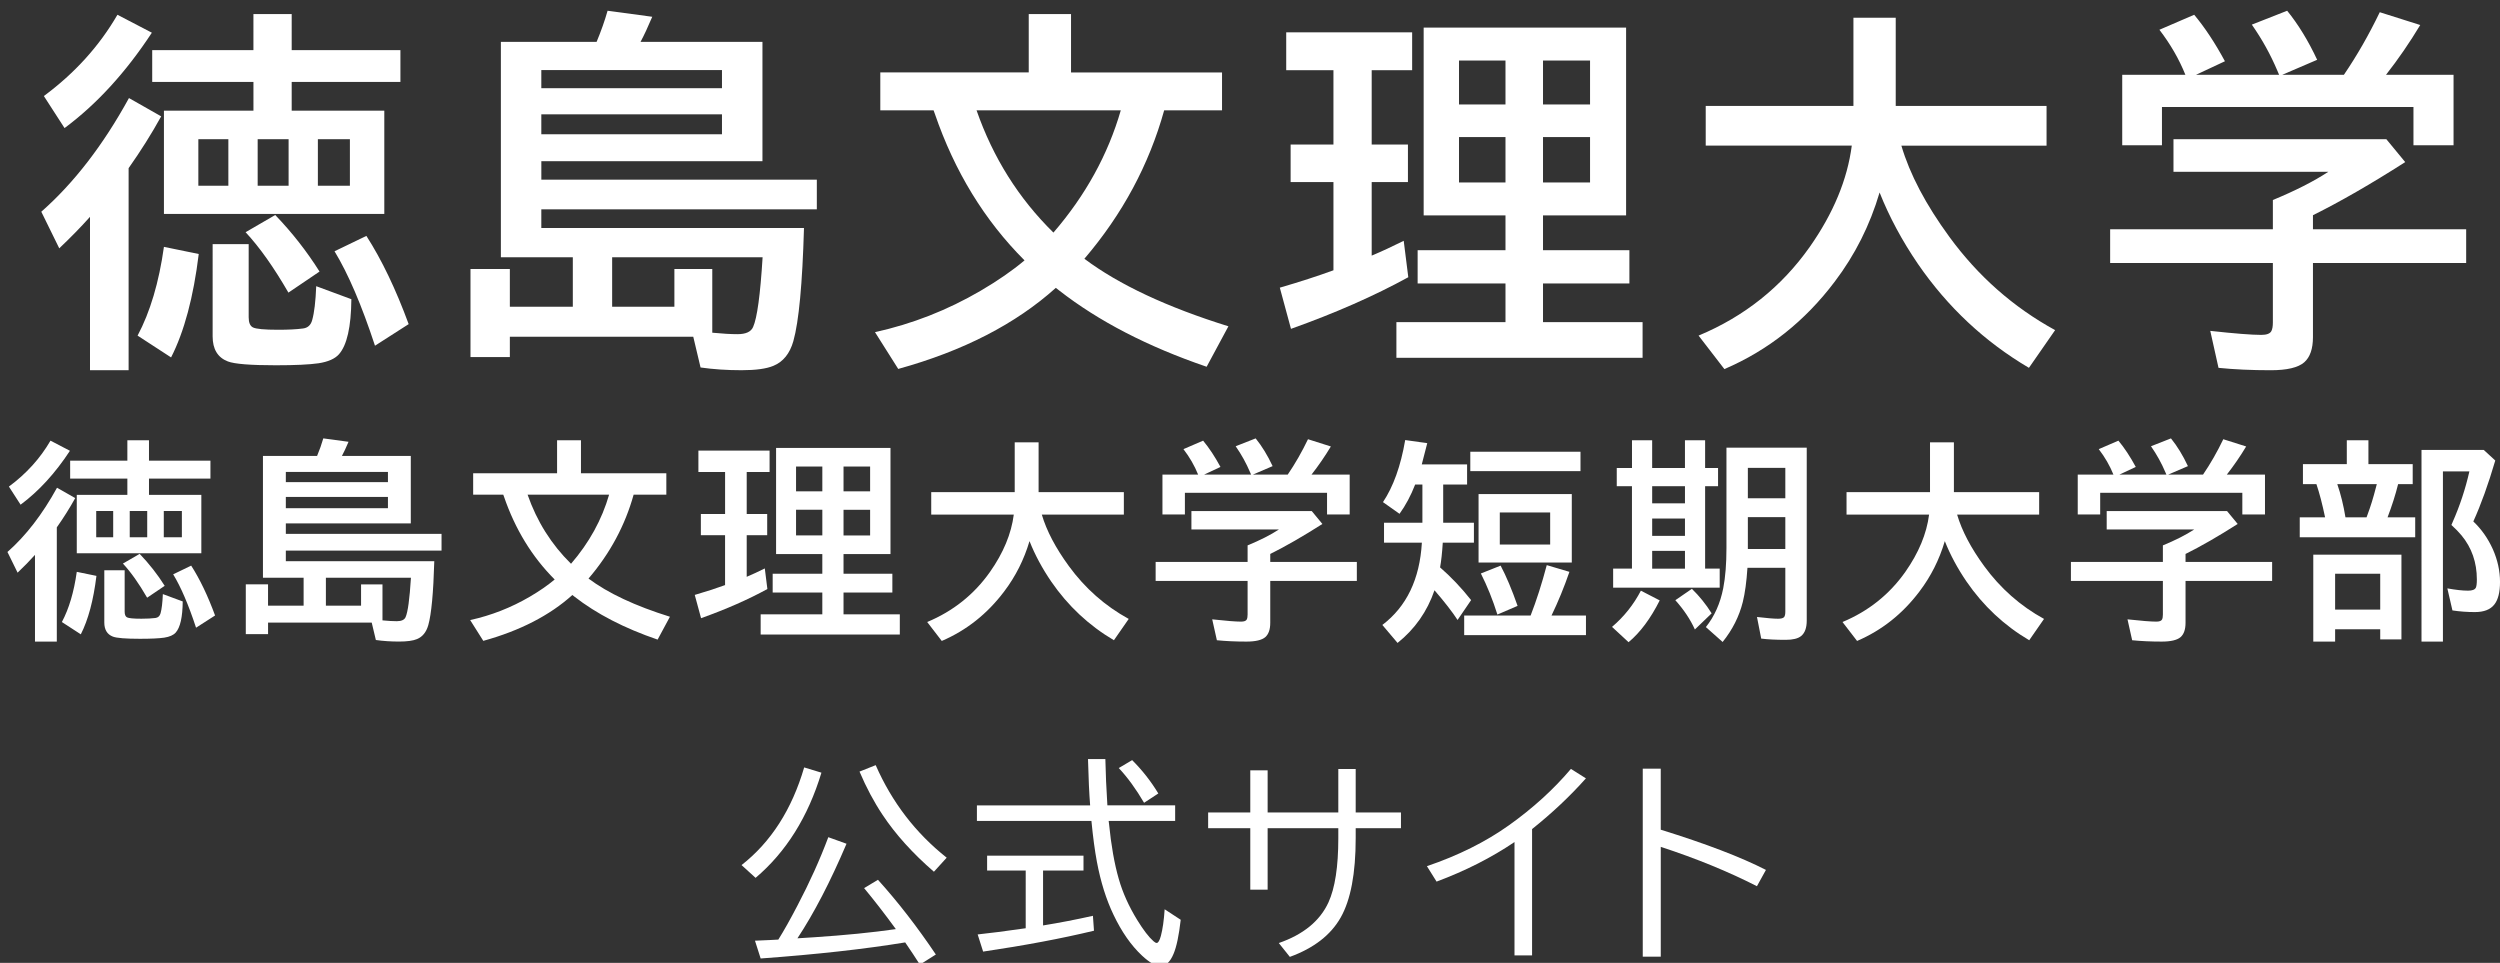 <?xml version="1.0" encoding="utf-8"?>
<!-- Generator: Adobe Illustrator 15.1.0, SVG Export Plug-In  -->
<!DOCTYPE svg PUBLIC "-//W3C//DTD SVG 1.1//EN" "http://www.w3.org/Graphics/SVG/1.1/DTD/svg11.dtd">
<svg version="1.1"
	 xmlns="http://www.w3.org/2000/svg" xmlns:xlink="http://www.w3.org/1999/xlink" xmlns:a="http://ns.adobe.com/AdobeSVGViewerExtensions/3.0/"
	 x="0px" y="0px" width="148px" height="57px" viewBox="-0.441 -0.636 148 57" enable-background="new -0.441 -0.636 148 57"
	 xml:space="preserve">
<rect x="-0.441" y="-0.636" width="148" height="57" fill="#333333" stroke="none"/>
<defs>
</defs>
<path fill="#FFFFFF" d="M7.173,9.319v11.962H4.887v-9.08c-0.535,0.6-1.142,1.221-1.82,1.864l-1.063-2.167
	c1.929-1.697,3.659-3.94,5.19-6.729l1.907,1.083C8.531,7.285,7.888,8.307,7.173,9.319z M2.155,5.049
	c1.828-1.351,3.28-2.955,4.356-4.811L8.549,1.3C7.003,3.655,5.28,5.537,3.38,6.946L2.155,5.049z M7.704,19.233
	c0.743-1.394,1.264-3.146,1.56-5.255l2.06,0.423c-0.311,2.55-0.856,4.591-1.637,6.122L7.704,19.233z M16.827,5.916h5.483v6.112
	H9.264V5.916h5.299V4.215H8.57V2.33h5.992V0.195h2.265V2.33h6.437v1.885h-6.437V5.916z M13.078,7.606h-1.777v2.752h1.777V7.606z
	 M12.146,13.815h2.135v4.334c0,0.311,0.083,0.509,0.249,0.596c0.181,0.094,0.679,0.141,1.495,0.141c0.6,0,1.091-0.025,1.474-0.076
	c0.282-0.036,0.463-0.202,0.542-0.499c0.123-0.434,0.202-1.102,0.238-2.005l2.081,0.77c-0.015,1.64-0.261,2.727-0.737,3.262
	c-0.238,0.267-0.639,0.444-1.202,0.531c-0.55,0.08-1.395,0.119-2.536,0.119c-1.503,0-2.449-0.076-2.839-0.228
	c-0.6-0.231-0.899-0.726-0.899-1.484V13.815z M16.633,16.687c-0.867-1.502-1.712-2.694-2.536-3.576l1.756-1.019
	c1.004,1.047,1.878,2.164,2.622,3.348L16.633,16.687z M14.813,7.606v2.752h1.831V7.606H14.813z M18.377,7.606v2.752h1.896V7.606
	H18.377z M21.758,19.83c-0.787-2.398-1.586-4.262-2.395-5.591l1.886-0.91c0.91,1.416,1.744,3.157,2.503,5.223L21.758,19.83z"/>
<path fill="#FFFFFF" d="M34.878,1.842c0.268-0.643,0.484-1.257,0.65-1.842l2.644,0.357c-0.253,0.6-0.483,1.094-0.693,1.484h7.217
	v7.065h-13.09v1.095h16.309v1.755H31.605v1.105h15.55c-0.094,3.309-0.304,5.541-0.629,6.697c-0.209,0.737-0.603,1.225-1.181,1.463
	c-0.412,0.173-1.04,0.26-1.886,0.26c-0.867,0-1.676-0.054-2.427-0.162L40.6,19.298H29.742v1.203h-2.33v-5.212h2.33v2.232h3.728
	v-2.926h-4.259V1.842H34.878z M31.605,3.511v1.073h10.695V3.511H31.605z M31.605,6.133v1.181h10.695V6.133H31.605z M39.483,17.521
	v-2.232h2.243v3.771c0.6,0.058,1.098,0.087,1.495,0.087c0.491,0,0.798-0.141,0.921-0.423c0.238-0.527,0.427-1.903,0.563-4.128
	h-8.907v2.926H39.483z"/>
<path fill="#FFFFFF" d="M63.754,14.683c2.044,1.531,4.887,2.864,8.527,3.998l-1.289,2.395c-3.489-1.192-6.4-2.698-8.734-4.519
	c-0.079-0.065-0.145-0.116-0.194-0.152c-2.377,2.138-5.487,3.738-9.33,4.8l-1.376-2.178c2.203-0.484,4.287-1.301,6.252-2.449
	c1.012-0.592,1.878-1.192,2.601-1.799c-2.369-2.369-4.139-5.262-5.31-8.679l-0.075-0.206h-3.153V3.651h8.787V0.195h2.504v3.457
	h8.939v2.243h-3.425C67.582,9.117,66.008,12.046,63.754,14.683z M61.922,13.133c1.9-2.203,3.229-4.616,3.988-7.238h-8.539
	C58.347,8.697,59.863,11.11,61.922,13.133z"/>
<path fill="#FFFFFF" d="M80.763,3.521v4.399h2.146v2.221h-2.146v4.356c0.585-0.245,1.217-0.538,1.896-0.877l0.271,2.156
	c-2.016,1.105-4.33,2.124-6.945,3.056l-0.661-2.438c1.191-0.347,2.25-0.69,3.175-1.029v-5.223h-2.535V7.921h2.535V3.521h-2.796
	V1.278h7.455v2.243H80.763z M95.824,0.997v11.118h-4.919v2.059h5.114v1.972h-5.114v2.287H96.8v2.113H82.226v-2.113h6.458v-2.287
	h-5.201v-1.972h5.201v-2.059H83.84V0.997H95.824z M85.932,2.947v2.601h2.752V2.947H85.932z M85.932,7.477v2.688h2.752V7.477H85.932z
	 M93.69,5.548V2.947h-2.785v2.601H93.69z M93.69,10.164V7.477h-2.785v2.688H93.69z"/>
<path fill="#FFFFFF" d="M112.12,7.986c0.498,1.69,1.444,3.489,2.839,5.396c1.697,2.326,3.785,4.168,6.263,5.526l-1.55,2.232
	c-2.622-1.546-4.811-3.594-6.566-6.144c-0.946-1.387-1.705-2.799-2.275-4.237c-0.57,1.936-1.455,3.695-2.654,5.277
	c-1.763,2.34-3.941,4.067-6.534,5.179l-1.528-1.983c2.717-1.134,4.909-2.882,6.578-5.245c1.401-1.994,2.231-3.995,2.492-6.003
	h-8.647V5.634h8.744V0.412h2.504v5.223h8.929v2.352H112.12z"/>
<path fill="#FFFFFF" d="M136.486,12.104v0.834h9.07v1.994h-9.07v4.389c0,0.693-0.173,1.192-0.52,1.495
	c-0.361,0.311-1.022,0.466-1.983,0.466c-1.127,0-2.156-0.047-3.088-0.141l-0.488-2.189c1.452,0.159,2.46,0.238,3.023,0.238
	c0.318,0,0.517-0.076,0.596-0.228c0.059-0.115,0.087-0.285,0.087-0.509v-3.521h-9.633v-1.994h9.633v-1.734
	c1.314-0.542,2.409-1.098,3.283-1.669h-9.167V7.606h12.603l1.116,1.354C139.911,10.261,138.09,11.309,136.486,12.104z
	 M128.934,3.792c-0.375-0.932-0.889-1.821-1.538-2.666l2.059-0.888c0.628,0.751,1.235,1.668,1.82,2.752l-1.712,0.802h4.919
	c-0.036-0.08-0.068-0.155-0.097-0.228c-0.405-0.961-0.91-1.875-1.518-2.742L134.959,0c0.657,0.809,1.249,1.777,1.776,2.904
	l-2.069,0.889h3.651c0.773-1.134,1.481-2.37,2.124-3.706l2.395,0.758c-0.621,1.033-1.296,2.016-2.026,2.948h3.999v4.172h-2.373
	V5.699h-14.889v2.265h-2.352V3.792H128.934z"/>
<path fill="#FFFFFF" d="M2.922,30.584v6.762H1.63v-5.133c-0.303,0.339-0.646,0.689-1.029,1.053L0,32.041
	c1.091-0.959,2.068-2.227,2.934-3.803l1.078,0.612C3.689,29.434,3.326,30.012,2.922,30.584z M0.086,28.17
	c1.033-0.763,1.854-1.67,2.462-2.719l1.151,0.6c-0.873,1.331-1.848,2.395-2.921,3.191L0.086,28.17z M3.222,36.188
	c0.421-0.788,0.715-1.777,0.882-2.971l1.164,0.239c-0.176,1.441-0.484,2.595-0.925,3.46L3.222,36.188z M8.379,28.661h3.099v3.455
	H4.104v-3.455h2.995v-0.962H3.712v-1.065h3.387v-1.207h1.28v1.207h3.638v1.065H8.379V28.661z M6.26,29.616H5.255v1.556H6.26V29.616z
	 M5.733,33.125h1.206v2.45c0,0.176,0.047,0.288,0.141,0.337c0.103,0.053,0.384,0.08,0.846,0.08c0.339,0,0.616-0.015,0.833-0.043
	c0.159-0.021,0.261-0.115,0.306-0.282c0.069-0.245,0.114-0.622,0.135-1.133l1.176,0.435c-0.008,0.927-0.146,1.541-0.416,1.844
	c-0.135,0.15-0.361,0.251-0.68,0.3c-0.311,0.045-0.788,0.067-1.434,0.067c-0.849,0-1.384-0.043-1.604-0.129
	c-0.339-0.131-0.508-0.41-0.508-0.839V33.125z M8.269,34.748c-0.49-0.85-0.968-1.522-1.434-2.021l0.992-0.575
	c0.568,0.593,1.062,1.224,1.482,1.893L8.269,34.748z M7.239,29.616v1.556h1.035v-1.556H7.239z M9.255,29.616v1.556h1.071v-1.556
	H9.255z M11.165,36.524c-0.444-1.355-0.896-2.409-1.354-3.16l1.066-0.515c0.514,0.801,0.985,1.785,1.414,2.952L11.165,36.524z"/>
<path fill="#FFFFFF" d="M18.33,26.357c0.151-0.363,0.273-0.71,0.368-1.041l1.494,0.202c-0.143,0.339-0.273,0.619-0.392,0.839h4.078
	v3.994H16.48v0.617h9.218v0.992H16.48v0.625h8.789c-0.053,1.871-0.171,3.133-0.355,3.785c-0.118,0.416-0.341,0.692-0.667,0.827
	c-0.233,0.099-0.588,0.147-1.065,0.147c-0.49,0-0.948-0.031-1.372-0.092l-0.245-1.029h-6.137v0.68H14.11v-2.945h1.317v1.261h2.106
	v-1.653h-2.407v-7.209H18.33z M16.48,27.301v0.606h6.045v-0.606H16.48z M16.48,28.783v0.668h6.045v-0.668H16.48z M20.934,35.22
	v-1.261h1.268v2.131c0.339,0.033,0.621,0.049,0.846,0.049c0.277,0,0.45-0.08,0.521-0.238c0.135-0.299,0.24-1.076,0.318-2.334h-5.035
	v1.653H20.934z"/>
<path fill="#FFFFFF" d="M34.399,33.615c1.155,0.865,2.763,1.619,4.82,2.26l-0.729,1.354c-1.973-0.674-3.618-1.525-4.937-2.554
	c-0.045-0.036-0.082-0.065-0.11-0.086c-1.344,1.209-3.102,2.113-5.273,2.714l-0.777-1.231c1.245-0.273,2.423-0.735,3.533-1.384
	c0.572-0.335,1.062-0.674,1.47-1.018c-1.339-1.339-2.339-2.975-3.001-4.905l-0.043-0.116H27.57V27.38h4.968v-1.954h1.414v1.954
	h5.054v1.268H37.07C36.563,30.469,35.674,32.125,34.399,33.615z M33.364,32.739c1.074-1.245,1.825-2.608,2.254-4.091h-4.826
	C31.344,30.232,32.201,31.596,33.364,32.739z"/>
<path fill="#FFFFFF" d="M43.764,27.307v2.486h1.213v1.255h-1.213v2.463c0.33-0.139,0.688-0.305,1.071-0.496l0.153,1.219
	c-1.139,0.624-2.447,1.199-3.926,1.727l-0.374-1.378c0.674-0.196,1.272-0.39,1.795-0.582v-2.952H41.05v-1.255h1.434v-2.486h-1.58
	v-1.268h4.214v1.268H43.764z M52.276,25.88v6.284h-2.78v1.164h2.891v1.113h-2.891v1.293h3.332v1.194H44.59v-1.194h3.65v-1.293
	h-2.939v-1.113h2.939v-1.164h-2.737V25.88H52.276z M46.685,26.982v1.47h1.556v-1.47H46.685z M46.685,29.542v1.519h1.556v-1.519
	H46.685z M51.07,28.452v-1.47h-1.574v1.47H51.07z M51.07,31.062v-1.519h-1.574v1.519H51.07z"/>
<path fill="#FFFFFF" d="M61.235,29.83c0.281,0.955,0.816,1.973,1.604,3.051c0.96,1.314,2.14,2.355,3.54,3.123l-0.876,1.262
	c-1.482-0.874-2.719-2.031-3.711-3.473c-0.535-0.784-0.964-1.582-1.286-2.395c-0.323,1.094-0.823,2.088-1.501,2.982
	c-0.996,1.322-2.228,2.299-3.693,2.928l-0.863-1.121c1.535-0.641,2.774-1.629,3.718-2.965c0.792-1.127,1.262-2.258,1.408-3.393
	h-4.887v-1.329h4.942v-2.952h1.414v2.952h5.047v1.329H61.235z"/>
<path fill="#FFFFFF" d="M74.758,32.158v0.471h5.126v1.127h-5.126v2.48c0,0.393-0.099,0.674-0.294,0.846
	c-0.204,0.176-0.578,0.264-1.121,0.264c-0.637,0-1.219-0.027-1.745-0.08l-0.276-1.237c0.821,0.09,1.391,0.135,1.709,0.135
	c0.18,0,0.292-0.043,0.337-0.128c0.033-0.066,0.049-0.162,0.049-0.289v-1.99h-5.444v-1.127h5.444v-0.979
	c0.743-0.306,1.362-0.62,1.856-0.943h-5.182v-1.09h7.123l0.631,0.765C76.693,31.116,75.664,31.709,74.758,32.158z M70.488,27.46
	c-0.212-0.527-0.502-1.029-0.869-1.507l1.164-0.502c0.354,0.425,0.697,0.943,1.028,1.556l-0.968,0.453h2.781
	c-0.021-0.045-0.039-0.088-0.056-0.128c-0.229-0.543-0.515-1.06-0.857-1.55l1.183-0.465c0.371,0.458,0.706,1.004,1.004,1.642
	l-1.17,0.502h2.064c0.437-0.641,0.837-1.339,1.2-2.095l1.354,0.429c-0.352,0.584-0.733,1.139-1.146,1.666h2.26v2.358H78.12v-1.28
	h-8.415v1.28h-1.329V27.46H70.488z"/>
<path fill="#FFFFFF" d="M84.996,28.048v2.261h1.819v1.182h-1.844c-0.037,0.596-0.09,1.084-0.159,1.463
	c0.646,0.561,1.258,1.205,1.837,1.936l-0.802,1.176c-0.307-0.473-0.762-1.059-1.366-1.758c-0.429,1.254-1.157,2.293-2.187,3.118
	l-0.9-1.065c1.434-1.086,2.214-2.709,2.34-4.869h-2.241v-1.182h2.272v-2.261h-0.429c-0.254,0.653-0.562,1.231-0.925,1.733
	l-0.98-0.692c0.612-0.915,1.052-2.14,1.316-3.675l1.305,0.184l-0.11,0.429c-0.061,0.253-0.133,0.529-0.214,0.827h2.683v1.194H84.996
	z M90.172,35.802c0.347-0.89,0.665-1.884,0.955-2.983l1.342,0.398c-0.311,0.902-0.664,1.764-1.06,2.585h2.039v1.163h-7.209v-1.163
	H90.172z M86.601,26.106h6.523v1.151h-6.523V26.106z M92.609,28.611v4.055h-5.519v-4.055H92.609z M88.205,35.746
	c-0.277-0.881-0.604-1.691-0.979-2.432l1.17-0.465c0.331,0.621,0.665,1.415,1.004,2.383L88.205,35.746z M88.347,29.702V31.6h2.982
	v-1.898H88.347z"/>
<path fill="#FFFFFF" d="M94.991,36.476c0.71-0.604,1.279-1.319,1.708-2.144l1.115,0.576c-0.539,1.073-1.153,1.898-1.844,2.474
	L94.991,36.476z M96.173,27.068v-1.641h1.194v1.641h1.941v-1.641h1.194v1.641h0.766v1.078h-0.766v4.881h0.863v1.127h-6.308v-1.127
	h1.114v-4.881h-0.9v-1.078H96.173z M99.309,28.146h-1.941v1.017h1.941V28.146z M99.309,30.063h-1.941v1.023h1.941V30.063z
	 M99.309,31.975h-1.941v1.053h1.941V31.975z M99.896,36.629c-0.273-0.601-0.659-1.178-1.157-1.733l0.979-0.674
	c0.445,0.433,0.835,0.917,1.17,1.452L99.896,36.629z M106.518,25.868v10.234c0,0.434-0.112,0.739-0.337,0.919
	c-0.184,0.147-0.486,0.221-0.906,0.221c-0.584,0-1.068-0.024-1.452-0.073l-0.251-1.28c0.588,0.069,1.005,0.104,1.25,0.104
	c0.188,0,0.308-0.035,0.361-0.104c0.045-0.062,0.067-0.165,0.067-0.313v-2.597h-2.242c-0.053,0.82-0.145,1.494-0.275,2.021
	c-0.213,0.854-0.61,1.643-1.194,2.369l-0.992-0.881c0.511-0.642,0.854-1.411,1.029-2.31c0.126-0.646,0.189-1.433,0.189-2.364v-5.947
	H106.518z M105.25,27.062h-2.218v1.801h2.218V27.062z M105.25,29.977h-2.218v1.801v0.043v0.043h2.218V29.977z"/>
<path fill="#FFFFFF" d="M115.421,29.83c0.281,0.955,0.816,1.973,1.604,3.051c0.96,1.314,2.14,2.355,3.54,3.123l-0.876,1.262
	c-1.482-0.874-2.719-2.031-3.711-3.473c-0.535-0.784-0.964-1.582-1.286-2.395c-0.323,1.094-0.823,2.088-1.501,2.982
	c-0.996,1.322-2.228,2.299-3.693,2.928l-0.863-1.121c1.535-0.641,2.774-1.629,3.718-2.965c0.792-1.127,1.262-2.258,1.408-3.393
	h-4.887v-1.329h4.942v-2.952h1.414v2.952h5.047v1.329H115.421z"/>
<path fill="#FFFFFF" d="M128.943,32.158v0.471h5.126v1.127h-5.126v2.48c0,0.393-0.099,0.674-0.294,0.846
	c-0.204,0.176-0.578,0.264-1.121,0.264c-0.637,0-1.219-0.027-1.745-0.08l-0.276-1.237c0.821,0.09,1.391,0.135,1.709,0.135
	c0.18,0,0.292-0.043,0.337-0.128c0.033-0.066,0.049-0.162,0.049-0.289v-1.99h-5.444v-1.127h5.444v-0.979
	c0.743-0.306,1.362-0.62,1.856-0.943h-5.182v-1.09h7.123l0.631,0.765C130.879,31.116,129.85,31.709,128.943,32.158z M124.674,27.46
	c-0.212-0.527-0.502-1.029-0.869-1.507l1.164-0.502c0.354,0.425,0.697,0.943,1.028,1.556l-0.968,0.453h2.781
	c-0.021-0.045-0.039-0.088-0.056-0.128c-0.229-0.543-0.515-1.06-0.857-1.55l1.183-0.465c0.371,0.458,0.706,1.004,1.004,1.642
	l-1.17,0.502h2.064c0.437-0.641,0.837-1.339,1.2-2.095l1.354,0.429c-0.352,0.584-0.733,1.139-1.146,1.666h2.26v2.358h-1.341v-1.28
	h-8.415v1.28h-1.329V27.46H124.674z"/>
<path fill="#FFFFFF" d="M139.77,26.841h2.621v1.182h-0.863c-0.155,0.625-0.363,1.28-0.625,1.966h1.636v1.183h-6.835v-1.183h1.5
	c-0.163-0.784-0.334-1.439-0.514-1.966h-0.797v-1.182h2.597v-1.415h1.28V26.841z M141.724,32.201v5.016h-1.256v-0.601h-2.67v0.729
	h-1.293v-5.145H141.724z M137.798,33.328v2.125h2.67v-2.125H137.798z M137.926,28.023c0.209,0.608,0.37,1.264,0.484,1.966h1.249
	l0.062-0.171c0.176-0.465,0.339-0.994,0.49-1.586l0.055-0.208H137.926z M145.98,30.234c0.485,0.461,0.871,1.011,1.157,1.647
	c0.281,0.638,0.423,1.282,0.423,1.936c0,0.604-0.112,1.05-0.337,1.335c-0.233,0.299-0.617,0.447-1.151,0.447
	c-0.458,0-0.9-0.033-1.329-0.098l-0.301-1.305c0.494,0.09,0.902,0.135,1.226,0.135c0.245,0,0.397-0.057,0.459-0.172
	c0.041-0.082,0.062-0.244,0.062-0.49c0-1.008-0.303-1.877-0.906-2.608c-0.159-0.192-0.359-0.398-0.601-0.618l0.073-0.172
	c0.425-0.959,0.756-1.96,0.992-3.001h-1.567v10.076h-1.268V26.002h3.687l0.68,0.625C146.866,28.032,146.434,29.234,145.98,30.234z"
	/>
<g>
	<g>
		<path fill="#FFFFFF" d="M43.459,50.577c1.743-1.366,2.979-3.294,3.707-5.782l1.022,0.311c-0.792,2.619-2.091,4.695-3.898,6.227
			L43.459,50.577z M45.636,54.988c0.322-0.512,0.699-1.182,1.131-2.012c0.719-1.367,1.328-2.717,1.828-4.05l1.078,0.388
			c-0.96,2.255-1.93,4.121-2.906,5.598l0.996-0.063c1.815-0.119,3.426-0.279,4.83-0.482c-0.655-0.897-1.281-1.706-1.879-2.426
			l0.819-0.494c1.185,1.312,2.327,2.786,3.428,4.424l-0.946,0.597c-0.258-0.406-0.548-0.845-0.869-1.313
			c-2.396,0.393-5.247,0.711-8.557,0.951l-0.336-1.053c0.334-0.018,0.63-0.03,0.889-0.039L45.636,54.988z M54.847,50.971
			c-1.257-1.088-2.271-2.211-3.041-3.371c-0.508-0.762-0.962-1.613-1.364-2.558l0.958-0.381c0.961,2.192,2.361,4.019,4.203,5.478
			L54.847,50.971z"/>
		<path fill="#FFFFFF" d="M65.116,47.041h4.012v0.921h-3.936l0.02,0.159c0.127,1.286,0.319,2.378,0.578,3.275
			c0.232,0.813,0.596,1.623,1.092,2.431c0.367,0.597,0.689,1.016,0.965,1.257c0.076,0.068,0.139,0.102,0.189,0.102
			c0.09,0,0.172-0.14,0.248-0.419c0.105-0.394,0.18-0.919,0.223-1.574l0.951,0.622c-0.105,0.927-0.247,1.6-0.425,2.019
			c-0.199,0.478-0.457,0.718-0.774,0.718c-0.288,0-0.651-0.205-1.092-0.616c-0.644-0.601-1.206-1.407-1.688-2.419
			c-0.432-0.9-0.76-1.946-0.983-3.135c-0.123-0.652-0.231-1.459-0.324-2.419h-6.779v-0.921h6.703
			c-0.055-0.686-0.098-1.6-0.127-2.742h1.028C65.013,45.15,65.054,46.064,65.116,47.041z M61.308,50.9v3.25
			c0.97-0.156,1.953-0.347,2.952-0.57l0.063,0.882c-1.896,0.457-4.084,0.87-6.563,1.237l-0.323-1.016
			c0.689-0.071,1.637-0.194,2.844-0.367V50.9h-2.285v-0.882h5.706V50.9H61.308z M67.288,46.889
			c-0.475-0.813-0.974-1.498-1.498-2.057l0.793-0.469c0.597,0.596,1.113,1.254,1.549,1.974L67.288,46.889z"/>
		<path fill="#FFFFFF" d="M78.788,44.89h1.028v2.571h2.68v0.933h-2.68v0.584c0,2.091-0.295,3.658-0.889,4.704
			c-0.588,1.036-1.591,1.813-3.009,2.329l-0.654-0.819c1.452-0.503,2.432-1.305,2.939-2.405c0.39-0.851,0.584-2.116,0.584-3.796
			v-0.597h-4.184v3.638h-1.027v-3.638h-2.495v-0.933h2.495v-2.495h1.027v2.495h4.184V44.89z"/>
		<path fill="#FFFFFF" d="M89.217,55.922v-6.709c-1.361,0.922-2.9,1.703-4.613,2.342l-0.572-0.914
			c1.85-0.627,3.471-1.435,4.863-2.425c1.422-1.016,2.643-2.126,3.662-3.333l0.889,0.559c-0.943,1.059-2.006,2.059-3.188,3.003
			v7.478H89.217z"/>
		<path fill="#FFFFFF" d="M96.809,44.871h1.066v3.611c2.662,0.825,4.738,1.619,6.227,2.381l-0.533,0.965
			c-1.68-0.859-3.578-1.637-5.693-2.33v6.5h-1.066V44.871z"/>
	</g>
</g>
</svg>
